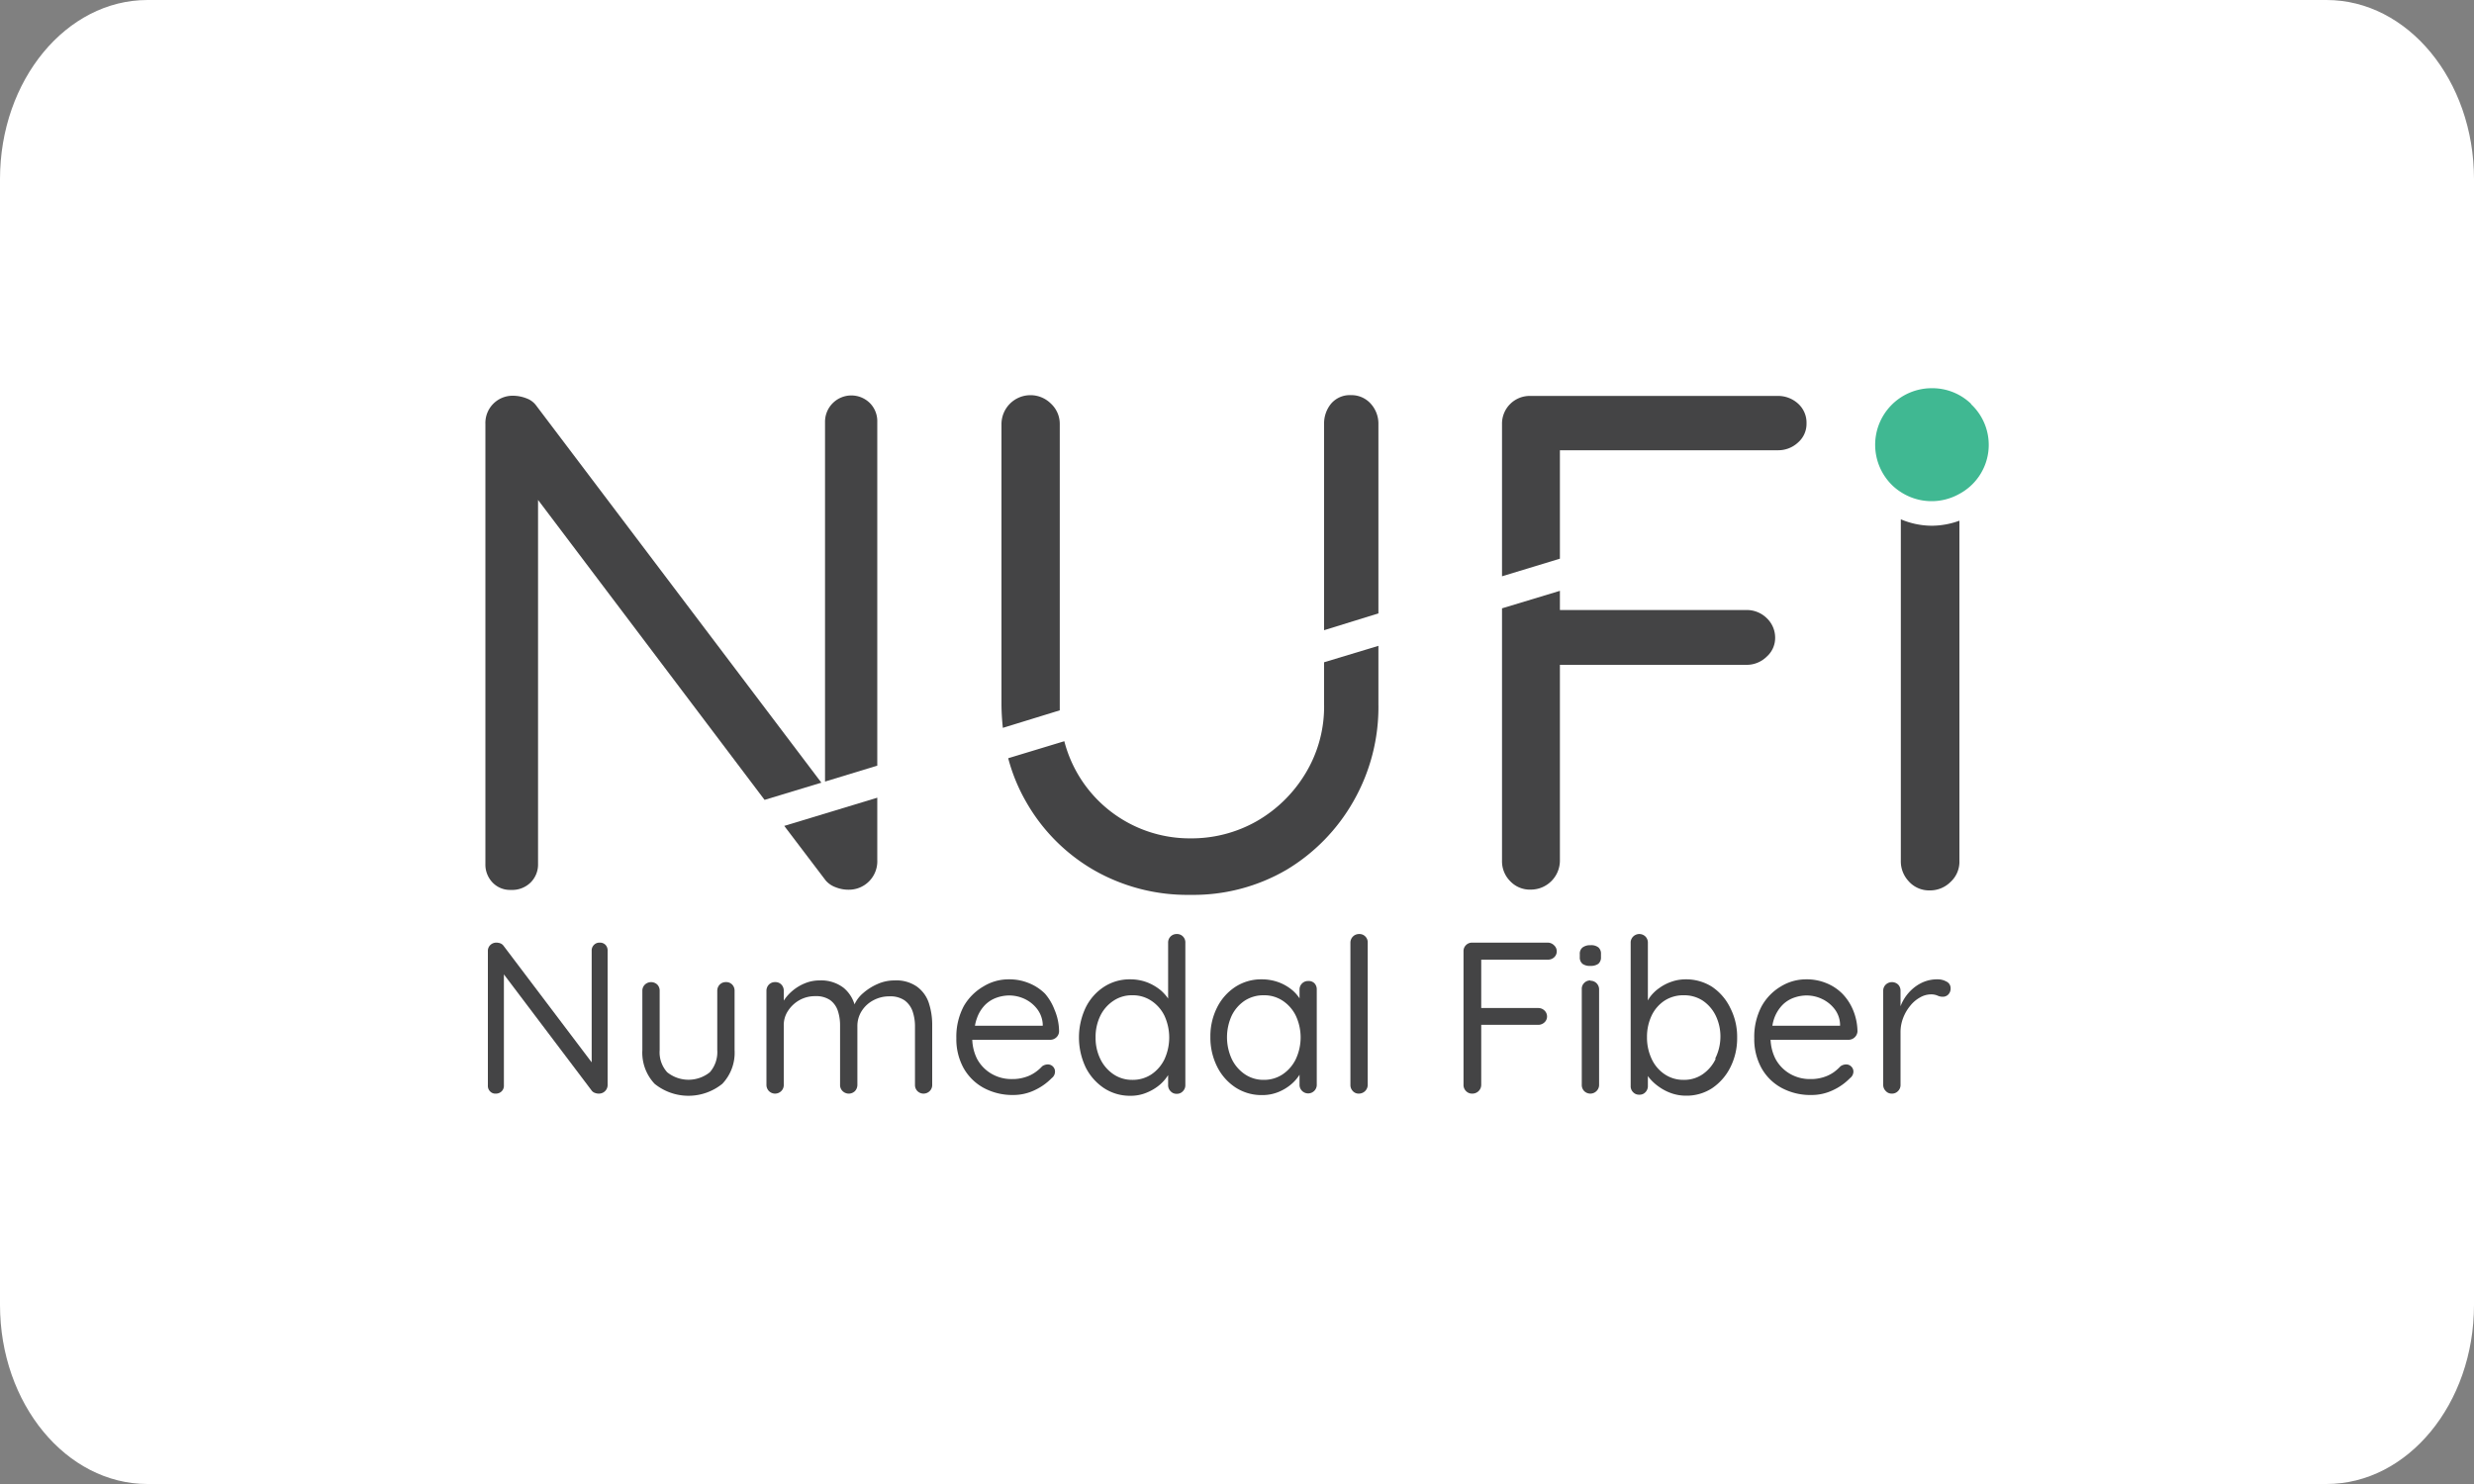 <svg id="Layer_1" data-name="Layer 1" xmlns="http://www.w3.org/2000/svg" viewBox="0 0 250 150"><rect x="0" y="0" width="250" height="150" fill="#808080" stroke="none"/><defs><style>.cls-1{fill:#fff;}.cls-2{fill:#444445;}.cls-3{fill:#40b892;}</style></defs><title>Artboard 1</title><path class="cls-1" d="M14.9,0H235.1C243.3,0,250,8.1,250,18.1V131.9c0,10-6.7,18.1-14.9,18.1H14.9C6.7,150,0,141.9,0,131.9V18.1C0,8.1,6.7,0,14.9,0Z"/><path class="cls-2" d="M88.65,42.66a2.6,2.6,0,0,0-.72-1.89,2.66,2.66,0,0,0-4.56,1.89V79l5.28-1.61Z"/><path class="cls-2" d="M83.44,89a2.4,2.4,0,0,0,1,.68,3.43,3.43,0,0,0,1.28.25,2.87,2.87,0,0,0,2.93-3V80.63l-9.4,2.85Z"/><path class="cls-2" d="M54.19,41a2.1,2.1,0,0,0-1-.74A3.79,3.79,0,0,0,51.84,40a2.75,2.75,0,0,0-2.79,2.85V87.31a2.62,2.62,0,0,0,.72,1.89,2.43,2.43,0,0,0,1.85.75,2.65,2.65,0,0,0,2-.75,2.56,2.56,0,0,0,.75-1.89V50.53L77.26,80.85,83,79.11Z"/><path class="cls-2" d="M107.09,71.8c0-.2,0-.4,0-.61V42.87a2.78,2.78,0,0,0-.89-2.07,2.93,2.93,0,0,0-5,2.07V71.19a23.23,23.23,0,0,0,.14,2.38Z"/><path class="cls-2" d="M133.8,71.19a13,13,0,0,1-1.89,7A13.71,13.71,0,0,1,127,83a13.34,13.34,0,0,1-6.7,1.74,13.09,13.09,0,0,1-12.75-9.82l-5.67,1.72a18,18,0,0,0,1.8,4.39,18.53,18.53,0,0,0,6.81,6.89,19,19,0,0,0,9.81,2.53,18.67,18.67,0,0,0,9.7-2.53A19,19,0,0,0,136.76,81a19.18,19.18,0,0,0,2.53-9.84V65.28l-5.49,1.66Z"/><path class="cls-2" d="M136.51,39.94a2.48,2.48,0,0,0-2,.86,3.15,3.15,0,0,0-.71,2.07V63.7L139.29,62V42.87a3,3,0,0,0-.78-2.07A2.61,2.61,0,0,0,136.51,39.94Z"/><path class="cls-2" d="M157.63,45.51h22a2.93,2.93,0,0,0,2.07-.79,2.49,2.49,0,0,0,.85-1.92,2.59,2.59,0,0,0-.85-2,3,3,0,0,0-2.07-.78h-25a2.8,2.8,0,0,0-2.85,2.85V58.25l5.85-1.78Z"/><path class="cls-2" d="M179.38,64.48a2.71,2.71,0,0,0-.85-2,2.87,2.87,0,0,0-2.07-.82H157.63V59.72l-5.85,1.77V87a2.84,2.84,0,0,0,.82,2.06,2.73,2.73,0,0,0,2.1.86A2.94,2.94,0,0,0,157.63,87V67.2h18.83a2.88,2.88,0,0,0,2.07-.83A2.52,2.52,0,0,0,179.38,64.48Z"/><path class="cls-2" d="M192.08,52.49V87a2.94,2.94,0,0,0,.78,2.06A2.75,2.75,0,0,0,195,90a2.92,2.92,0,0,0,2.11-.86A2.76,2.76,0,0,0,198,87V52.63a8.17,8.17,0,0,1-2.76.51A8.05,8.05,0,0,1,192.08,52.49Z"/><path class="cls-3" d="M199.2,40.84a5.63,5.63,0,0,0-4-1.6h-.11a5.72,5.72,0,0,0-3.86,9.83,5.42,5.42,0,0,0,.81.64,5.71,5.71,0,0,0,5.92.23,5.62,5.62,0,0,0,1.2-9.1Z"/><path class="cls-2" d="M60.6,95.28a.76.76,0,0,0-.58.23.78.78,0,0,0-.23.58v11.29l-8.92-11.8a.74.74,0,0,0-.31-.23,1.22,1.22,0,0,0-.41-.07.85.85,0,0,0-.6.24.82.82,0,0,0-.25.63v13.59a.77.77,0,0,0,.22.57.71.71,0,0,0,.57.23.81.81,0,0,0,.6-.23.78.78,0,0,0,.23-.57V98.49l8.89,11.77a.71.71,0,0,0,.31.21,1.07,1.07,0,0,0,.39.07.87.87,0,0,0,.89-.91V96.09a.81.81,0,0,0-.21-.58A.77.77,0,0,0,60.6,95.28Z"/><path class="cls-2" d="M73.35,99.27a.84.84,0,0,0-.62.25.89.89,0,0,0-.25.62v6a3.08,3.08,0,0,1-.75,2.24,3.44,3.44,0,0,1-4.31,0,3,3,0,0,1-.76-2.24v-6a.88.88,0,0,0-.24-.62.91.91,0,0,0-1.25,0,.85.85,0,0,0-.26.62v6a4.59,4.59,0,0,0,1.24,3.41,5.44,5.44,0,0,0,6.84,0,4.55,4.55,0,0,0,1.24-3.41v-6a.88.88,0,0,0-.24-.62A.83.83,0,0,0,73.35,99.27Z"/><path class="cls-2" d="M92.65,99.72a3.63,3.63,0,0,0-2.26-.62,4.17,4.17,0,0,0-1.73.37,5.6,5.6,0,0,0-1.46.93,3.3,3.3,0,0,0-.85,1.12,3.46,3.46,0,0,0-1.1-1.67,3.71,3.71,0,0,0-2.41-.75,3.86,3.86,0,0,0-1.48.28,4.66,4.66,0,0,0-1.27.76,4.43,4.43,0,0,0-.89,1v-1a.88.88,0,0,0-.24-.62.82.82,0,0,0-.63-.25.85.85,0,0,0-.63.25.89.89,0,0,0-.25.62v9.51a.89.89,0,0,0,.25.63.88.88,0,0,0,1.25,0,.85.85,0,0,0,.25-.63v-6a2.58,2.58,0,0,1,.44-1.49,3.29,3.29,0,0,1,1.15-1.07,3.18,3.18,0,0,1,1.59-.4,2.51,2.51,0,0,1,1.51.4,2.2,2.2,0,0,1,.77,1.07,4.61,4.61,0,0,1,.23,1.49v6a.85.85,0,0,0,.25.63.89.89,0,0,0,1.26,0,.93.93,0,0,0,.24-.63v-5.91a2.82,2.82,0,0,1,.43-1.54,3.1,3.1,0,0,1,1.18-1.09,3.34,3.34,0,0,1,1.63-.4,2.54,2.54,0,0,1,1.52.4,2.3,2.3,0,0,1,.81,1.09,4.65,4.65,0,0,1,.25,1.54v5.91a.88.88,0,0,0,.24.63.88.88,0,0,0,1.25,0,.85.85,0,0,0,.25-.63v-6a7.08,7.08,0,0,0-.36-2.33A3.34,3.34,0,0,0,92.65,99.72Z"/><path class="cls-2" d="M105.6,100.44a4.86,4.86,0,0,0-1.66-1.08,5.16,5.16,0,0,0-2-.37,4.84,4.84,0,0,0-2.55.71,5.42,5.42,0,0,0-2,2,6.58,6.58,0,0,0-.75,3.24,6.05,6.05,0,0,0,.72,3,5.17,5.17,0,0,0,2,2,6.12,6.12,0,0,0,3,.74,5,5,0,0,0,2.24-.51,5.86,5.86,0,0,0,1.67-1.19.83.83,0,0,0,.34-.65.72.72,0,0,0-.74-.74,1,1,0,0,0-.56.19,4.13,4.13,0,0,1-.69.6,3.53,3.53,0,0,1-1,.49,4.17,4.17,0,0,1-1.35.2,4,4,0,0,1-2.12-.56,3.85,3.85,0,0,1-1.43-1.51,4.67,4.67,0,0,1-.47-1.9h7.88a.89.89,0,0,0,.61-.24.85.85,0,0,0,.28-.59,5.63,5.63,0,0,0-.46-2.21A5.4,5.4,0,0,0,105.6,100.44Zm-6.07,1.15a3.14,3.14,0,0,1,1.16-.74,3.92,3.92,0,0,1,1.3-.23,3.69,3.69,0,0,1,1.55.35,3.44,3.44,0,0,1,1.25,1,2.78,2.78,0,0,1,.58,1.54v.17H98.52a4.22,4.22,0,0,1,.2-.76A3.6,3.6,0,0,1,99.53,101.59Z"/><path class="cls-2" d="M118.91,94.41a.85.85,0,0,0-.87.87v5.65a4.5,4.5,0,0,0-.72-.81,5,5,0,0,0-1.41-.83,4.8,4.8,0,0,0-1.71-.3,4.75,4.75,0,0,0-2.63.75,5.27,5.27,0,0,0-1.85,2.08,7.06,7.06,0,0,0,0,6.09,5.47,5.47,0,0,0,1.86,2.09,4.78,4.78,0,0,0,2.66.76,4.13,4.13,0,0,0,1.66-.33,4.86,4.86,0,0,0,1.34-.82,4.3,4.3,0,0,0,.8-.94v1a.85.85,0,0,0,.25.63.79.79,0,0,0,.62.26.8.8,0,0,0,.62-.26.85.85,0,0,0,.25-.63V95.28a.84.84,0,0,0-.24-.62A.82.82,0,0,0,118.91,94.41Zm-2.55,14.18a3.4,3.4,0,0,1-1.94.56,3.33,3.33,0,0,1-1.91-.57,3.9,3.9,0,0,1-1.32-1.54,4.81,4.81,0,0,1-.48-2.17,4.87,4.87,0,0,1,.48-2.2,3.81,3.81,0,0,1,1.32-1.51,3.32,3.32,0,0,1,1.91-.56,3.36,3.36,0,0,1,1.93.56,3.81,3.81,0,0,1,1.32,1.51,5.28,5.28,0,0,1,0,4.4A3.89,3.89,0,0,1,116.36,108.59Z"/><path class="cls-2" d="M132.19,99.16a.83.83,0,0,0-.62.25.84.84,0,0,0-.25.62v.88a3.91,3.91,0,0,0-.69-.79,4.69,4.69,0,0,0-1.41-.83,4.93,4.93,0,0,0-1.74-.3,4.78,4.78,0,0,0-2.63.75,5.31,5.31,0,0,0-1.85,2.07,6.46,6.46,0,0,0-.69,3,6.56,6.56,0,0,0,.68,3,5.37,5.37,0,0,0,1.86,2.11,4.82,4.82,0,0,0,2.67.77,4.3,4.3,0,0,0,1.66-.31,4.78,4.78,0,0,0,1.33-.81,4.14,4.14,0,0,0,.81-.94v1a.85.85,0,0,0,.25.63.87.87,0,0,0,1.24,0,.85.85,0,0,0,.25-.63V100a.88.88,0,0,0-.24-.62A.82.82,0,0,0,132.19,99.16Zm-2.56,9.42a3.37,3.37,0,0,1-1.93.57,3.33,3.33,0,0,1-1.91-.57,3.9,3.9,0,0,1-1.32-1.54,5.26,5.26,0,0,1,0-4.39,3.81,3.81,0,0,1,1.32-1.51,3.46,3.46,0,0,1,1.91-.54,3.36,3.36,0,0,1,1.93.56,3.84,3.84,0,0,1,1.32,1.52,5.19,5.19,0,0,1,0,4.36A3.9,3.9,0,0,1,129.63,108.58Z"/><path class="cls-2" d="M137.34,94.41a.87.87,0,0,0-.88.87v14.37a.88.88,0,0,0,.24.63.78.78,0,0,0,.61.26.89.89,0,0,0,.9-.89V95.28a.84.84,0,0,0-.24-.62A.82.82,0,0,0,137.34,94.41Z"/><path class="cls-2" d="M156.42,95.28h-7.66a.84.84,0,0,0-.62.25.83.83,0,0,0-.25.62v13.5a.85.85,0,0,0,.25.63.83.83,0,0,0,.64.26.89.89,0,0,0,.9-.89v-6.06h5.76a.93.93,0,0,0,.63-.25.8.8,0,0,0,.26-.58.82.82,0,0,0-.26-.62.88.88,0,0,0-.63-.25h-5.76V97h6.74a.9.9,0,0,0,.63-.24.79.79,0,0,0,.26-.59.8.8,0,0,0-.26-.61A.9.9,0,0,0,156.42,95.28Z"/><path class="cls-2" d="M160.73,95.54a1.27,1.27,0,0,0-.8.22.79.79,0,0,0-.29.67v.31a.83.83,0,0,0,.27.68,1.25,1.25,0,0,0,.8.21,1.29,1.29,0,0,0,.8-.21.83.83,0,0,0,.27-.68v-.31a.83.83,0,0,0-.26-.67A1.18,1.18,0,0,0,160.73,95.54Z"/><path class="cls-2" d="M160.71,99.1a.84.84,0,0,0-.62.25.81.81,0,0,0-.25.62v9.68a.88.88,0,0,0,.24.63.88.88,0,0,0,1.25,0,.86.86,0,0,0,.26-.63V100a.87.87,0,0,0-.88-.87Z"/><path class="cls-2" d="M173,99.74a4.88,4.88,0,0,0-2.66-.75,4.29,4.29,0,0,0-1.43.24,4.69,4.69,0,0,0-1.24.64,4.08,4.08,0,0,0-.94.91c-.08.11-.14.23-.21.34V95.3a.88.88,0,0,0-.24-.63.88.88,0,0,0-1.25,0,.85.85,0,0,0-.25.63v14.46a.84.84,0,0,0,.25.64.81.81,0,0,0,.62.25.79.79,0,0,0,.63-.26.88.88,0,0,0,.24-.63v-1l.09.13a4.83,4.83,0,0,0,1,.94,5,5,0,0,0,1.28.67,4.49,4.49,0,0,0,1.52.25A4.71,4.71,0,0,0,173,110a5.51,5.51,0,0,0,1.85-2.11,6.5,6.5,0,0,0,.69-3,6.39,6.39,0,0,0-.69-3A5.38,5.38,0,0,0,173,99.74Zm.37,7.29a3.92,3.92,0,0,1-1.31,1.55,3.29,3.29,0,0,1-1.92.57,3.35,3.35,0,0,1-1.93-.57,3.76,3.76,0,0,1-1.31-1.55,5.07,5.07,0,0,1-.47-2.2,5,5,0,0,1,.47-2.18,3.71,3.71,0,0,1,1.31-1.51,3.48,3.48,0,0,1,1.93-.54,3.43,3.43,0,0,1,1.92.54,3.86,3.86,0,0,1,1.31,1.51,4.82,4.82,0,0,1,.48,2.18A4.94,4.94,0,0,1,173.32,107Z"/><path class="cls-2" d="M186.17,100.44a4.82,4.82,0,0,0-1.65-1.08,5.18,5.18,0,0,0-2-.37,4.87,4.87,0,0,0-2.55.71,5.33,5.33,0,0,0-1.95,2,6.58,6.58,0,0,0-.75,3.24,6.05,6.05,0,0,0,.72,3,5.11,5.11,0,0,0,2,2,6.12,6.12,0,0,0,3.05.74,5,5,0,0,0,2.23-.51,5.72,5.72,0,0,0,1.67-1.19.84.84,0,0,0,.35-.65.71.71,0,0,0-.22-.53.72.72,0,0,0-.52-.21,1,1,0,0,0-.57.19,4.48,4.48,0,0,1-.68.6,3.67,3.67,0,0,1-1,.49,4.19,4.19,0,0,1-1.36.2,4,4,0,0,1-2.11-.56,3.85,3.85,0,0,1-1.43-1.51,4.68,4.68,0,0,1-.48-1.9h7.88a.91.91,0,0,0,.9-.83,5.81,5.81,0,0,0-.46-2.21A5.26,5.26,0,0,0,186.17,100.44Zm-6.06,1.15a3.06,3.06,0,0,1,1.16-.74,3.86,3.86,0,0,1,1.29-.23,3.62,3.62,0,0,1,1.55.35,3.47,3.47,0,0,1,1.26,1,2.7,2.7,0,0,1,.57,1.54v.17H179.1a4.22,4.22,0,0,1,.19-.76A3.76,3.76,0,0,1,180.11,101.59Z"/><path class="cls-2" d="M196.68,99.21a1.77,1.77,0,0,0-.88-.22,3.59,3.59,0,0,0-1.48.29,4.09,4.09,0,0,0-1.2.81,4.38,4.38,0,0,0-.86,1.15,3.33,3.33,0,0,0-.21.48v-1.58a.88.88,0,0,0-.24-.62.91.91,0,0,0-1.25,0,.85.85,0,0,0-.26.62v9.51a.86.86,0,0,0,.26.63.79.79,0,0,0,.62.26.82.82,0,0,0,.62-.26.85.85,0,0,0,.25-.63v-5.3a4,4,0,0,1,.27-1.47,4.42,4.42,0,0,1,.72-1.23,3.31,3.31,0,0,1,1-.84,2.21,2.21,0,0,1,1.08-.3,1.62,1.62,0,0,1,.66.12,1.25,1.25,0,0,0,.54.12.77.77,0,0,0,.55-.22.86.86,0,0,0,.24-.67A.73.73,0,0,0,196.68,99.21Z"/></svg>